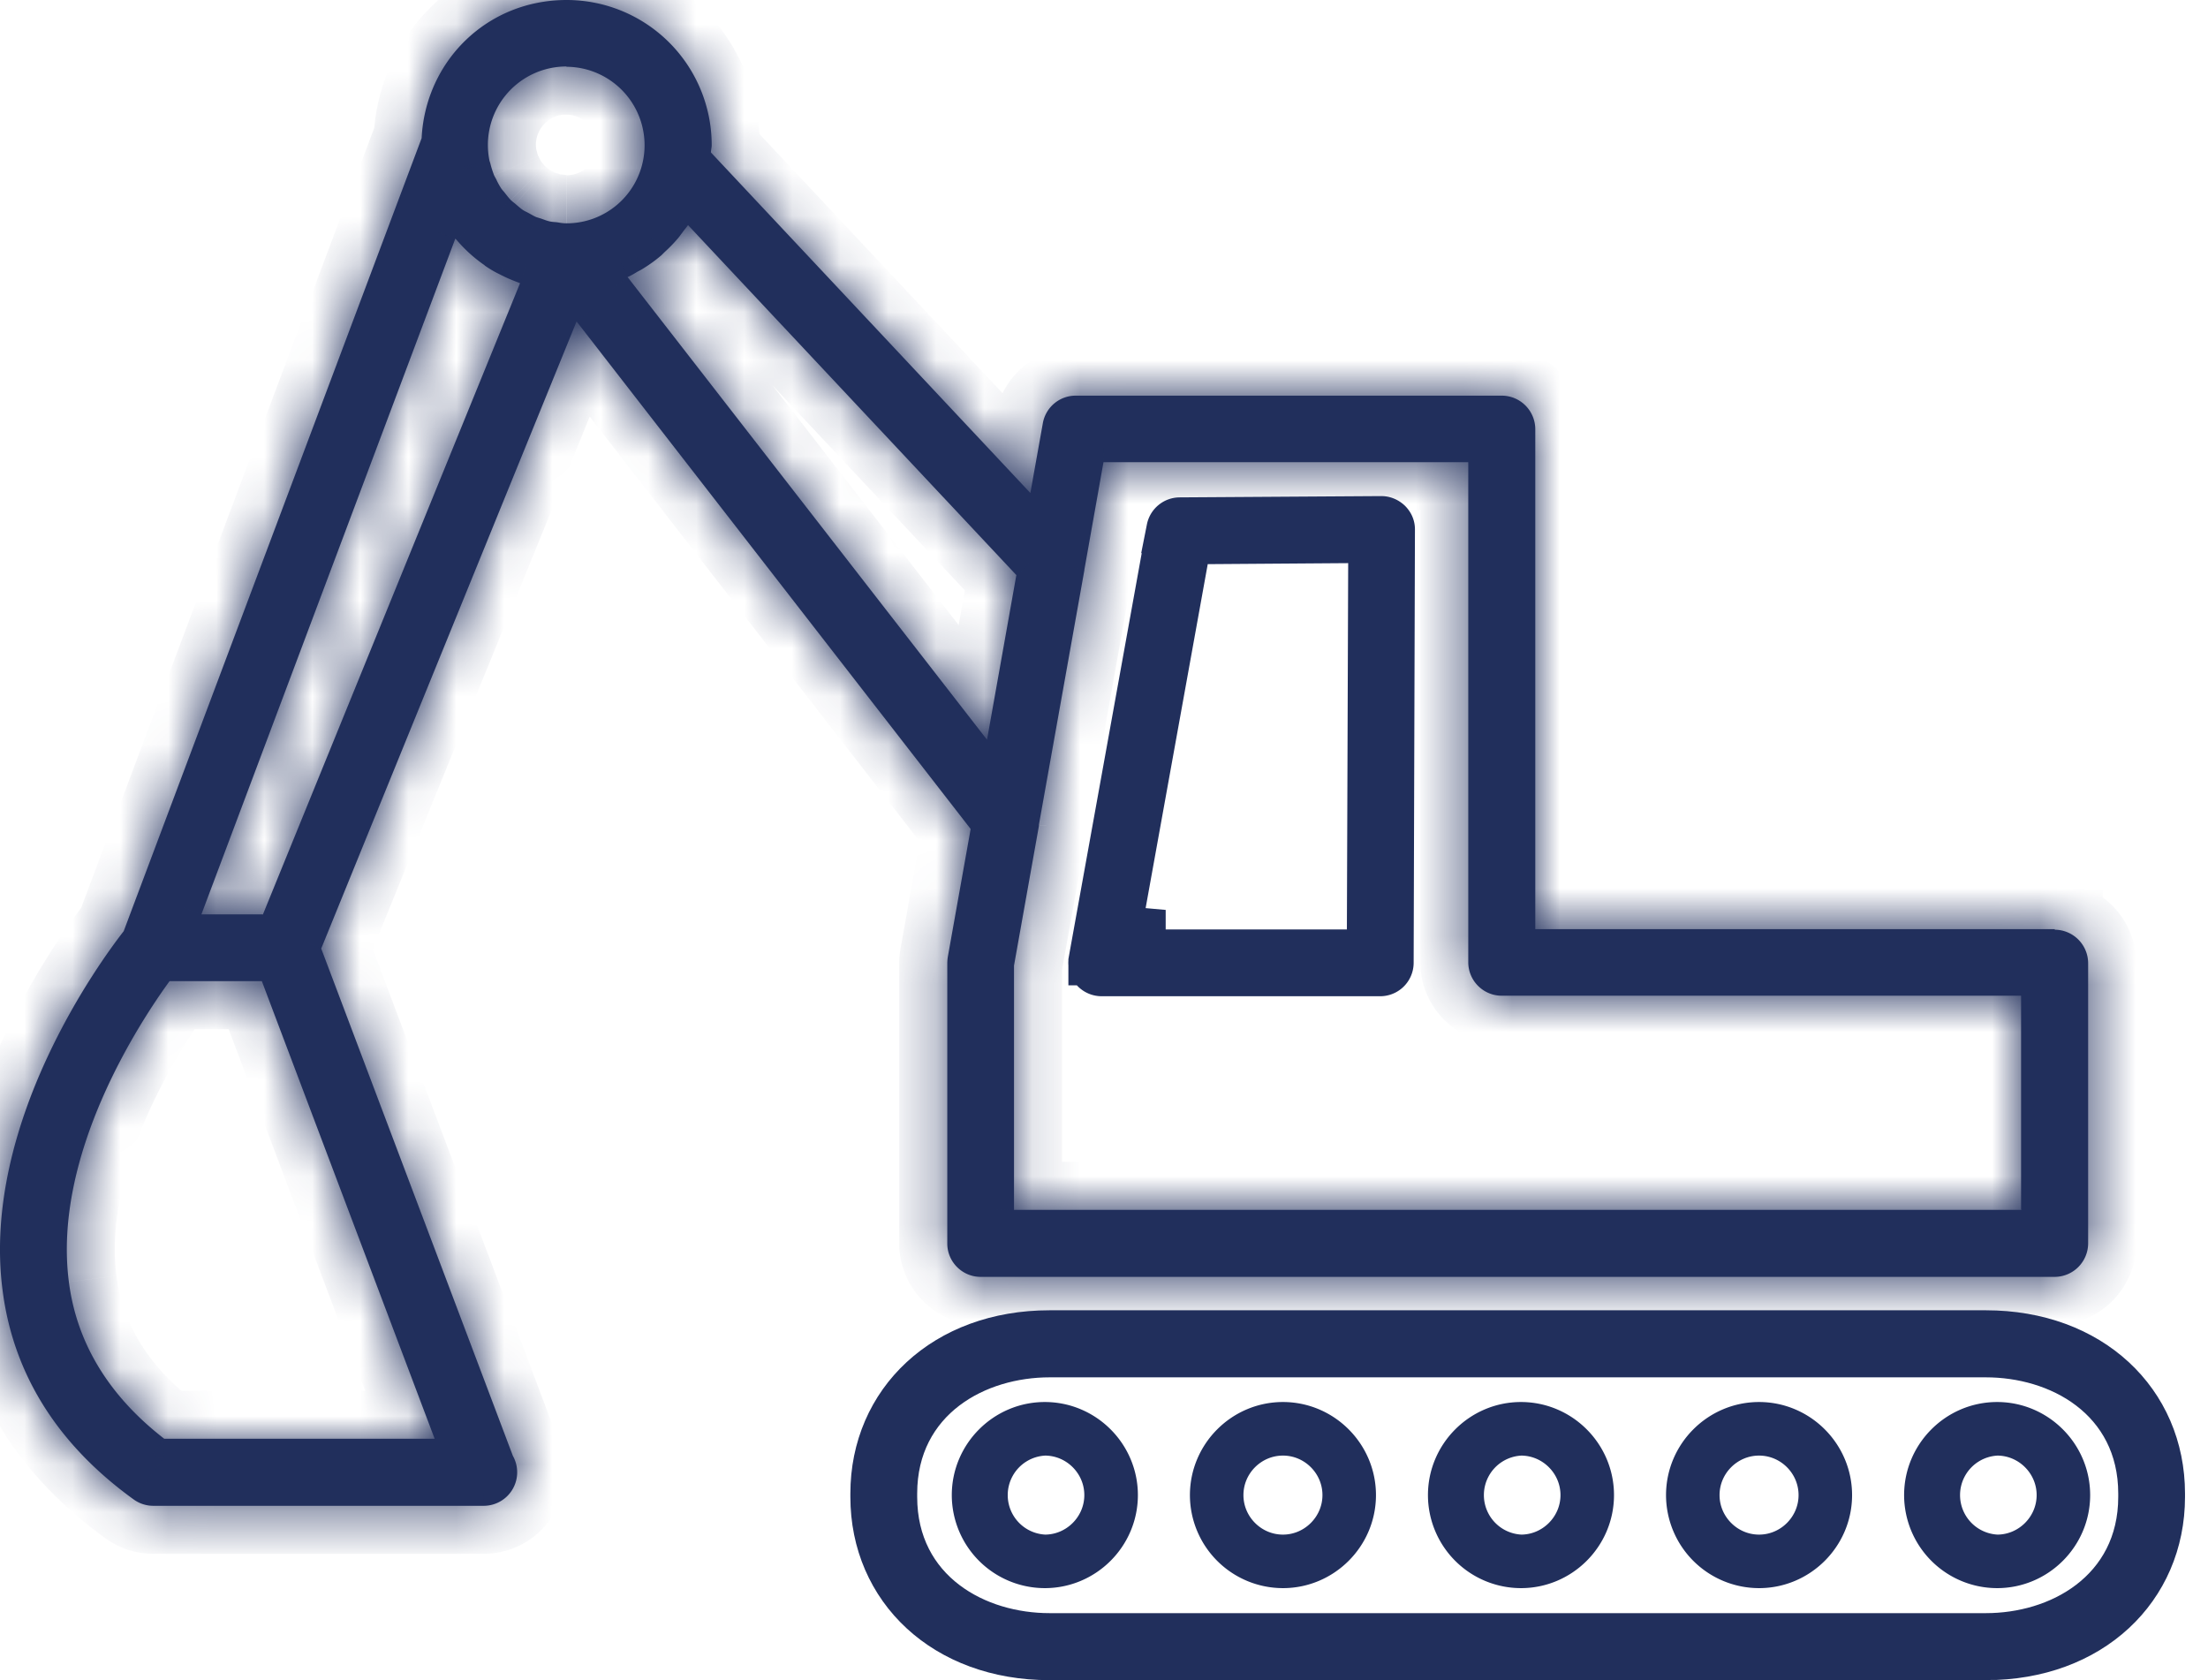 <?xml version="1.0" encoding="UTF-8"?>
<svg xmlns="http://www.w3.org/2000/svg" width="46" height="35" viewBox="0 0 46 35" fill="none">
  <path d="M41.374 34.5h-19.51c-2.165 0-3.648-1.418-3.648-3.318v-.069c0-1.895 1.479-3.318 3.648-3.318h19.51c2.164 0 3.647 1.418 3.647 3.318v.07c0 1.894-1.479 3.317-3.647 3.317Zm-19.51-6.308c-.75 0-1.552.213-2.179.689-.642.488-1.077 1.238-1.077 2.232v.07c0 .995.435 1.746 1.078 2.233.626.476 1.428.688 2.178.688h19.51c.75 0 1.552-.213 2.178-.69.642-.488 1.078-1.238 1.078-2.232v-.069c0-.996-.436-1.747-1.078-2.234-.627-.476-1.429-.687-2.178-.687z" fill="#212F5C" stroke="#212F5C"></path>
  <path d="M21.767 32.583a1.44 1.44 0 0 1-1.438-1.438c0-.791.647-1.439 1.438-1.439.792 0 1.439.648 1.439 1.439s-.647 1.438-1.439 1.438Zm0-2.761a1.324 1.324 0 0 0 0 2.646c.728 0 1.323-.596 1.323-1.323 0-.728-.595-1.323-1.323-1.323Zm4.961 2.761a1.44 1.44 0 0 1-1.438-1.438c0-.791.647-1.439 1.438-1.439s1.438.648 1.438 1.439-.647 1.438-1.438 1.438Zm0-2.761c-.728 0-1.323.595-1.323 1.323 0 .727.595 1.323 1.323 1.323.727 0 1.323-.596 1.323-1.323 0-.728-.595-1.323-1.323-1.323Zm4.959 2.761a1.44 1.44 0 0 1-1.438-1.438c0-.791.647-1.439 1.438-1.439s1.438.648 1.438 1.439-.647 1.438-1.438 1.438Zm0-2.761a1.324 1.324 0 0 0 0 2.646c.727 0 1.323-.596 1.323-1.323 0-.728-.596-1.323-1.323-1.323Zm4.96 2.761a1.44 1.44 0 0 1-1.438-1.438c0-.791.647-1.439 1.438-1.439s1.438.648 1.438 1.439-.647 1.438-1.438 1.438Zm0-2.761c-.727 0-1.323.595-1.323 1.323 0 .727.596 1.323 1.323 1.323.728 0 1.323-.596 1.323-1.323 0-.728-.595-1.323-1.323-1.323Zm4.96 2.761a1.44 1.44 0 0 1-1.438-1.438c0-.791.646-1.439 1.438-1.439.79 0 1.438.648 1.438 1.439s-.647 1.438-1.438 1.438Zm0-2.761a1.324 1.324 0 0 0 0 2.646c.727 0 1.323-.596 1.323-1.323 0-.728-.596-1.323-1.323-1.323Zm-18.849-9.796v-.002l1.626-9v-.002a.2.2 0 0 1 .194-.161l4.2-.027c.049 0 .1.02.143.06q.059.062.057.136l-.027 9.026v.002a.197.197 0 0 1-.195.195h-5.804a.2.2 0 0 1-.153-.07.2.2 0 0 1-.04-.157Zm1.027-.614v.45h4.773l.002-.498.027-7.631.002-.506-.506.004-2.926.021-.415.003-.073.408-1.3 7.199h-.084v.505z" fill="#212F5C" stroke="#212F5C"></path>
  <mask id="a" fill="#fff">
    <path d="M42.807 19.356H31.985V8.937a.7.7 0 0 0-.696-.695H22.41a.695.695 0 0 0-.684.573l-.26 1.455-6.655-7.094c0-.048.016-.101.016-.154A3.023 3.023 0 0 0 11.806 0c-1.668 0-2.942 1.28-3.022 2.878l-6.207 16.52c-.468.6-2.974 4-2.523 7.483.223 1.741 1.142 3.207 2.73 4.354.117.085.26.133.409.133h6.887a.698.698 0 0 0 .605-1.04L6.692 19.76l5.32-13.064 8.21 10.573-.477 2.671a1 1 0 0 0-.01.122v5.842c0 .382.312.695.695.695h22.377a.7.7 0 0 0 .696-.695v-5.842a.7.7 0 0 0-.696-.695zM11.801 1.391a1.634 1.634 0 0 1 1.603 1.917 1.624 1.624 0 0 1-1.566 1.344h-.043c-.063 0-.122-.01-.186-.021-.047-.006-.095-.006-.143-.016-.058-.011-.111-.032-.17-.053-.042-.016-.09-.027-.133-.043-.058-.026-.106-.058-.159-.085-.037-.021-.08-.037-.117-.064-.053-.037-.1-.08-.149-.122-.031-.026-.063-.048-.095-.08-.048-.047-.09-.106-.133-.159-.021-.026-.048-.053-.069-.085a1.4 1.4 0 0 1-.106-.196q-.025-.04-.043-.08a2 2 0 0 1-.074-.233c-.005-.027-.016-.048-.021-.07a1.635 1.635 0 0 1 1.604-1.96zm-8.38 28.58c-1.152-.892-1.822-1.991-1.986-3.266-.345-2.655 1.487-5.427 2.097-6.266h1.923l3.6 9.532h-5.64zm2.05-10.923H4.196L9.486 4.97l.026.027a3 3 0 0 0 .557.51.1.1 0 0 1 .032.026q.151.106.319.186c.026.016.058.027.085.043q.133.063.276.116.03.011.053.022L5.476 19.053zm7.806-13.387q.063-.03.127-.07a3 3 0 0 0 .377-.275l.064-.064a3 3 0 0 0 .265-.271c.038-.042.07-.09.107-.138.037-.053.08-.1.117-.154l6.84 7.291-.611 3.43-7.488-9.638c.074-.032.143-.074.213-.117zm28.835 19.542H21.125v-5.088l.52-2.915v-.026l.946-5.295v-.01l.398-2.241h7.6v10.418c0 .383.313.696.695.696h10.822v4.45z"></path>
  </mask>
  <path d="M42.807 19.356H31.985V8.937a.7.7 0 0 0-.696-.695H22.41a.695.695 0 0 0-.684.573l-.26 1.455-6.655-7.094c0-.048.016-.101.016-.154A3.023 3.023 0 0 0 11.806 0c-1.668 0-2.942 1.28-3.022 2.878l-6.207 16.52c-.468.6-2.974 4-2.523 7.483.223 1.741 1.142 3.207 2.73 4.354.117.085.26.133.409.133h6.887a.698.698 0 0 0 .605-1.04L6.692 19.76l5.32-13.064 8.21 10.573-.477 2.671a1 1 0 0 0-.01.122v5.842c0 .382.312.695.695.695h22.377a.7.7 0 0 0 .696-.695v-5.842a.7.7 0 0 0-.696-.695zM11.801 1.391a1.634 1.634 0 0 1 1.603 1.917 1.624 1.624 0 0 1-1.566 1.344h-.043c-.063 0-.122-.01-.186-.021-.047-.006-.095-.006-.143-.016-.058-.011-.111-.032-.17-.053-.042-.016-.09-.027-.133-.043-.058-.026-.106-.058-.159-.085-.037-.021-.08-.037-.117-.064-.053-.037-.1-.08-.149-.122-.031-.026-.063-.048-.095-.08-.048-.047-.09-.106-.133-.159-.021-.026-.048-.053-.069-.085a1.4 1.4 0 0 1-.106-.196q-.025-.04-.043-.08a2 2 0 0 1-.074-.233c-.005-.027-.016-.048-.021-.07a1.635 1.635 0 0 1 1.604-1.96zm-8.38 28.58c-1.152-.892-1.822-1.991-1.986-3.266-.345-2.655 1.487-5.427 2.097-6.266h1.923l3.6 9.532h-5.64zm2.05-10.923H4.196L9.486 4.97l.026.027a3 3 0 0 0 .557.51.1.1 0 0 1 .032.026q.151.106.319.186c.026.016.058.027.085.043q.133.063.276.116.03.011.053.022L5.476 19.053zm7.806-13.387q.063-.03.127-.07a3 3 0 0 0 .377-.275l.064-.064a3 3 0 0 0 .265-.271c.038-.042.07-.09.107-.138.037-.053.08-.1.117-.154l6.84 7.291-.611 3.43-7.488-9.638c.074-.032.143-.074.213-.117zm28.835 19.542H21.125v-5.088l.52-2.915v-.026l.946-5.295v-.01l.398-2.241h7.6v10.418c0 .383.313.696.695.696h10.822v4.45z" fill="#212F5C"></path>
  <path d="M42.807 19.356h1v-1h-1zm-10.822 0h-1v1h1zm-10.26-10.54.985.175V8.99zm-.26 1.454-.73.684 1.364 1.454.35-1.962zm-6.654-7.094h-1v.395l.271.289zm-6.027-.298.936.352.055-.146.008-.156zm-6.207 16.52.788.615.094-.12.054-.143zM.054 26.882l.992-.127v-.002zm2.73 4.354.588-.809-.003-.002zm7.901-.908-.935.353.029.077.04.071zM6.692 19.76l-.926-.378-.148.364.139.367zm5.32-13.064.79-.613-1.062-1.368-.653 1.604zm8.21 10.573.985.176.078-.438-.273-.351zm-.477 2.671-.985-.176-.004.026-.004.026zm23.062-.573h-1v1h1zM11.801 1.39h-1v1h1zm1.603 1.917.986.171.002-.011.001-.011zm-1.566 1.344v1h.02zm-.229-.021.165-.987-.027-.004-.027-.003zm-.143-.016.217-.977-.02-.004-.018-.003zm-.17-.053-.351.936.01.003zm-.133-.043-.414.91.031.014.032.012zm-.159-.085-.496.868.024.014.025.013zm-.117-.064.582-.813-.008-.006zm-.149-.122.665-.747-.012-.01-.012-.011zm-.095-.08-.707.708zm-.202-.244-.832.555zm-.106-.196.908-.42-.023-.048-.028-.047zm-.043-.08.929-.371-.005-.012-.005-.01zm-.074-.233-.98.196.006.03.008.031zm-.021-.07-.98.197.004.023.006.023zM11.8 1.386h1v-1h-1zM3.42 29.971v1h2.925l-2.313-1.79zm-1.986-3.266.992-.128zm2.097-6.266v-1h-.509l-.3.412zm1.923 0 .935-.353-.244-.647h-.691zm3.6 9.532v1h1.447l-.511-1.353zM5.471 19.048l.707-.707-.293-.293H5.47zm-1.275 0-.936-.352-.508 1.352h1.444zM9.486 4.97l.706-.707-1.098-1.095-.545 1.45zm.026.027.755-.655-.023-.027-.025-.025zm.223.234-.683.73.028.027.03.023zm.074.069-.707.707.024.023.025.022zm.26.207-.576.817.062.043.067.034zm.032.026-.707.707.066.066.077.053zm.319.186.514-.857-.04-.025-.044-.02zm.085.043-.515.857.043.026.046.021zm.276.116-.363.933.06.022.06.016zm.053.022.926.377.403-.988-1.013-.338zM5.476 19.053l-.707.707 1.065 1.065.568-1.394zm7.928-13.461-.514-.858-.008.005-.008.005zm.377-.276.637.77.037-.03.033-.033zm.064-.064-.664-.748-.022.02-.021.02zm.265-.271.748.664.005-.005zm.107-.138.79.614.015-.02.014-.02zm.117-.154.729-.684-.843-.898-.706 1.009zm6.84 7.291.984.175.088-.493-.343-.366zm-.611 3.43-.79.614 1.38 1.776.394-2.214zm-7.488-9.638-.394-.919-1.19.51.794 1.023zm.213-.117.524.852-.972-1.746zm28.824 19.548v1h1.62l-.727-1.449zm-20.987 0h-1v1h1zm0-5.088-.984-.175-.015.087v.088zm.52-2.915.985.176.016-.087V17.2zm0-.026-.984-.176-.015.087v.088zm.946-5.295.984.176.016-.087v-.089zm0-.01-.985-.175-.015.086v.088zm.398-2.241v-1h-.838l-.146.825zm7.6 0h1v-1h-1zm11.517 11.114h1v-1h-1zm0 4.45h-1v.237l.106.211zm.701-6.836H31.985v2h10.822zm-9.822 1V8.937h-2v10.419zm0-10.419c0-.934-.761-1.695-1.696-1.695v2a.3.3 0 0 1-.304-.305zm-1.696-1.695H22.41v2h8.88zm-8.879 0c-.828 0-1.527.595-1.67 1.398l1.97.35a.305.305 0 0 1-.3.252zm-1.669 1.397-.26 1.455 1.969.352.26-1.455zm1.454.947L15.54 2.491 14.082 3.86l6.654 7.094zm-6.384-6.41-.004.081c-.001.008-.002.014 0-.004.002-.012.008-.043.011-.08a1 1 0 0 0 .01-.151h-2q0-.055.003-.073c.001-.01.002-.015 0 0l-.01.071c-.004.035-.01.09-.01.156zm.016-.154A4.023 4.023 0 0 0 11.806-1v2c1.115 0 2.021.906 2.021 2.022zM11.806-1C9.59-1 7.89.713 7.786 2.828l1.997.1C9.837 1.846 10.687 1 11.806 1zM7.848 2.526 1.64 19.046l1.873.704L9.72 3.23zm-6.06 16.258a15.3 15.3 0 0 0-1.725 2.855c-.667 1.443-1.26 3.364-1 5.37l1.983-.257c-.192-1.477.242-2.997.833-4.274a13.3 13.3 0 0 1 1.486-2.465zm-2.726 8.224c.263 2.049 1.353 3.75 3.136 5.038l1.171-1.622c-1.392-1.005-2.14-2.236-2.323-3.67zm3.134 5.036c.285.208.634.324.997.324v-2c.064 0 .127.02.179.058zm.997.324h6.876v-2H3.193zm6.876-1v1h.011v-2h-.01zm.011 1c.935 0 1.696-.761 1.696-1.696h-2c0-.17.134-.304.304-.304zm1.696-1.696c0-.297-.076-.588-.225-.846L9.82 30.828a.3.3 0 0 1-.044-.156zm-.155-.698L7.627 19.406l-1.87.707L9.75 30.68zm-4.003-9.837L12.94 7.073l-1.852-.754-5.321 13.063zM11.223 7.31l8.21 10.572 1.58-1.226-8.21-10.573zm8.015 9.783-.478 2.671 1.97.352.477-2.67zm-.486 2.723c-.002.019-.018.127-.018.246h2l-.002.039.001-.008.002-.012.002-.017zm-.018.246v5.842h2v-5.842zm0 5.842c0 .934.761 1.695 1.696 1.695v-2c.17 0 .304.135.304.305zm1.696 1.695h22.377v-2H20.43zm22.377 0c.935 0 1.696-.76 1.696-1.695h-2c0-.17.134-.305.304-.305zm1.696-1.695v-5.842h-2v5.842zm0-5.842c0-.934-.761-1.695-1.696-1.695v2a.3.3 0 0 1-.304-.305zm-.696-.695v-.011h-2v.01zM11.801 2.39c.345 0 .63.285.63.63h2c0-1.45-1.18-2.63-2.63-2.63zm.63.63c0 .015-.002.046-.016.139l1.978.297c.018-.12.038-.27.038-.435zm-.012.116a.624.624 0 0 1-.602.515l.041 2a2.624 2.624 0 0 0 2.531-2.173zm-.581.515h-.041v2h.041zm-.043 0c.024 0 .04.002.037.002l-.045-.008-.013-.002-.33 1.973c.039.006.187.035.351.035zm-.075-.015-.07-.007-.02-.001-.01-.001.013.001q.016.002.05.01l-.434 1.952c.09.02.167.027.206.03l.042.003h.002zm-.075-.006a.3.3 0 0 1 .053.013l-.035-.013-.025-.01-.684 1.88c.014.005.17.068.333.098zm.002-.006-.085-.029-.05-.015-.013-.004-.004-.001.005.002.014.005-.702 1.872.085.03.05.015.014.003.003.002-.005-.002-.014-.005zm-.07-.016c.013.005.018.009-.004-.003l-.045-.026-.077-.04-.894 1.789.033.019c.03.017.088.05.16.081zm-.077-.043-.077-.042-.021-.01-.01-.004.018.009q.02.01.058.038l-1.162 1.627c.084.06.161.1.192.115l.021.01.01.004-.021-.01zm-.04-.015-.007-.006-.05-.044-1.329 1.495c.041.036.131.118.24.194zm-.081-.071-.05-.04-.012-.01-.006-.004c-.003-.002.015.012.039.035L9.936 4.876a2 2 0 0 0 .163.141q.007.005 0 0zm-.03-.019c.014.013.017.019.004.003l-.023-.03-.04-.05-1.56 1.25c0 .002.106.142.206.242zm-.058-.076-.04-.05-.011-.012-.005-.005.01.011.028.04L9.61 4.48a2 2 0 0 0 .12.156l.007.008-.007-.009zm-.018-.015-.03-.061-1.816.838c.039.085.096.204.182.332zm-.08-.157-.008-.012.002.004.034.072-1.857.743c.046.115.108.213.113.222zm.018.041q.005.012-.003-.012l-.024-.085-1.932.515c.018.066.056.218.121.37zm-.012-.036c-.018-.086-.042-.153-.049-.173l-.002-.007-.001-.003.002.006.018.062-1.94.485a1 1 0 0 0 .037.122v.001-.002a1 1 0 0 1-.026-.098zm-.022-.069a1 1 0 0 1-.012-.133h-2q0 .263.051.526zm-.012-.133c0-.343.283-.63.636-.63v-2a2.635 2.635 0 0 0-2.636 2.63zm-.364-1.63v.005h2v-.005zM4.033 29.181c-.974-.755-1.48-1.628-1.606-2.604l-1.984.256c.203 1.574 1.035 2.899 2.366 3.929zm-1.606-2.605c-.14-1.072.158-2.234.615-3.286a12.4 12.4 0 0 1 1.299-2.262L2.724 19.85c-.33.452-.985 1.42-1.516 2.642-.525 1.208-.97 2.759-.765 4.341zm1.105-5.137h1.923v-2H3.532zm.987-.646 3.6 9.532 1.872-.707-3.6-9.532zm4.536 8.178h-5.64v2h5.64zm-5.64 2h.006v-2h-.005zm2.056-12.923H4.196v2h1.275zM5.132 19.4l5.29-14.078-1.873-.703L3.26 18.696zM9.485 4.97l-.706.708.002.003.007.006.017.017 1.414-1.414-.018-.018-.007-.007-.002-.002zm-.729.682c.085.098.184.205.296.31L10.417 4.5a2 2 0 0 1-.15-.158zm.354.36-.024-.021.002.002.014.014 1.414-1.414a2 2 0 0 0-.156-.143zm.04.04q.154.136.343.272l1.153-1.634a2 2 0 0 1-.178-.143zm.472.35a1 1 0 0 1-.194-.13.2.2 0 0 1-.034-.032l1.414-1.414s-.03-.03-.065-.061a1 1 0 0 0-.226-.153zm-.085-.043c.133.09.284.183.453.263l.86-1.806a1.4 1.4 0 0 1-.184-.108zm.368.218q.061.034.097.052l.047.022c.01.004.004.002-.003-.002l-.056-.03 1.03-1.715a1 1 0 0 0-.097-.052l-.047-.022c-.01-.004-.004-.002.003.002l.055.03zm.174.09q.178.082.34.144l.724-1.865a3 3 0 0 1-.212-.09zm.46.182a1 1 0 0 1-.15-.052h.002l.002.001.02.01a1 1 0 0 0 .105.04l.632-1.897a1 1 0 0 1 .089.035h-.001l-.003-.002-.007-.003a1 1 0 0 0-.205-.073zm-.631-1.327L4.55 18.676l1.852.755L11.76 6.277zM6.183 18.346l-.005-.005-1.415 1.414.006.005zm7.541-11.79c.037-.02.121-.06.21-.116l-1.06-1.696q.007-.005-.003.001l-.041.021zm.195-.107c.199-.12.368-.254.5-.362l-1.275-1.542c-.113.093-.188.15-.254.19zm.57-.426.063-.064-1.414-1.414-.033.032-.03.032zm.02-.024c.138-.122.253-.246.349-.354l-1.495-1.328c-.074.083-.13.14-.182.187zm.354-.36c.046-.052.082-.1.103-.128l.04-.054-1.579-1.228-.04.054-.015.02-.01.014c-.014.018-.012.015-.004.006zm.173-.223.024-.03c.017-.022.055-.07.093-.124l-1.639-1.146-.024.03c-.017.022-.055.07-.092.124zm-1.432-.043 6.84 7.291 1.459-1.368-6.84-7.291zm6.585 6.432-.611 3.43 1.97.35.61-3.43zm1.163 2.992-7.487-9.638-1.58 1.227 7.488 9.638zM13.47 6.69c.153-.065.284-.148.343-.184l-1.049-1.703-.072.044-.01.005zm-.629-1.93-.01.005.894 1.79.01-.006zm29.272 19.442H21.125v2h20.987zm-19.987 1v-5.088h-2v5.088zm-.015-4.912.52-2.915-1.969-.352-.52 2.916zm-.464-3.091h1v-.026h-2v.026zm.984.15.945-5.295-1.968-.352-.946 5.295zm-.039-5.47h1v-.011h-2v.01zm.985.163.398-2.24-1.97-.35-.398 2.24zm-.587-1.415h7.6v-2h-7.6zm6.6-1v10.418h2V9.628zm0 10.418c0 .935.76 1.696 1.695 1.696v-2c.17 0 .304.134.304.304zm1.695 1.696h10.822v-2H31.284zm9.822-1v4.45h2v-4.45zm.106 4.898.006.01 1.787-.896-.005-.01z" fill="#212F5C" mask="url(#a)"></path>
</svg>
